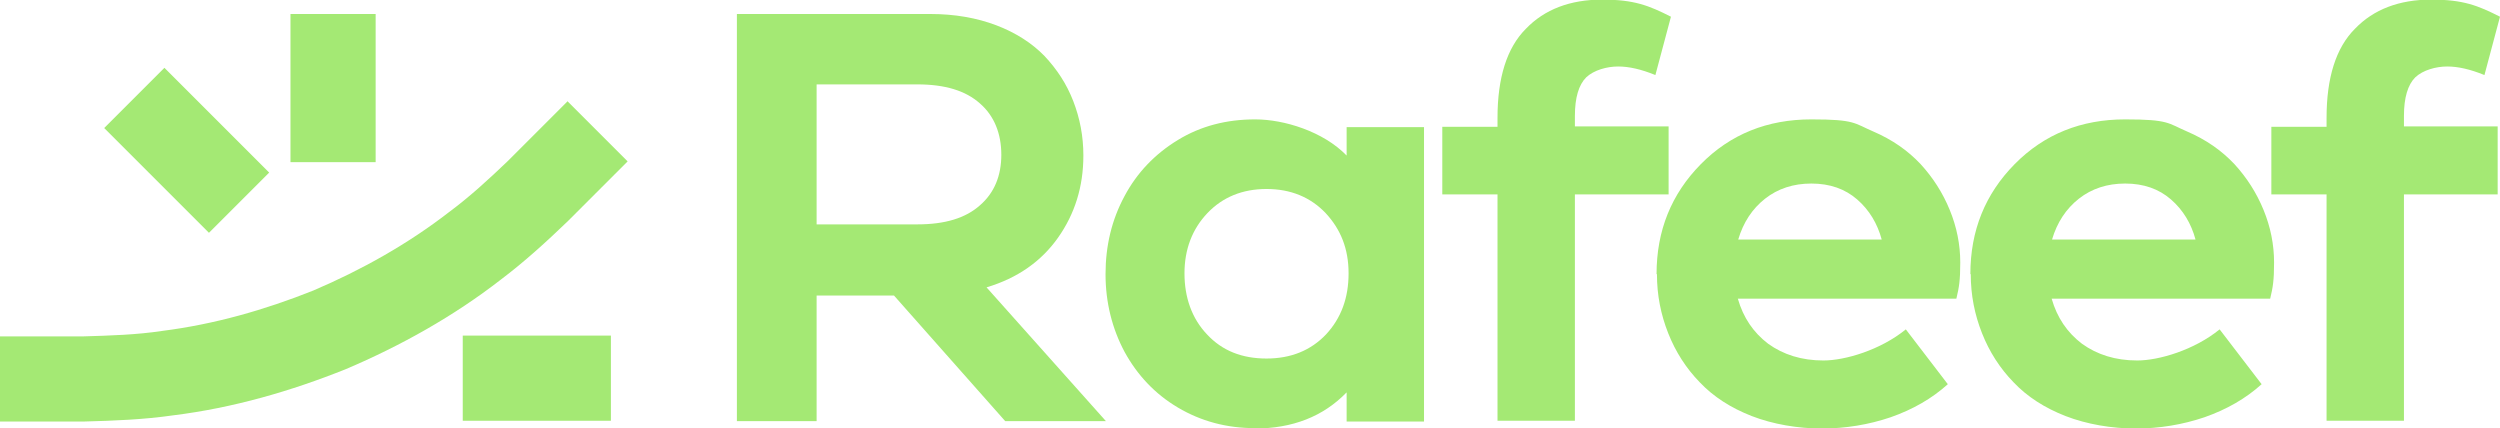 <?xml version="1.0" encoding="UTF-8"?>
<svg id="Layer_1" data-name="Layer 1" xmlns="http://www.w3.org/2000/svg" viewBox="0 0 642.9 110.1">
  <defs>
    <style>
      .cls-1 {
        fill: #a4e974;
      }
    </style>
  </defs>
  <g>
    <path class="cls-1" d="M189.5,3.6h49.8c6.2,0,11.9,1,16.9,2.9,5,1.9,9.2,4.6,12.4,7.9,3.2,3.4,5.7,7.2,7.4,11.6,1.7,4.4,2.6,9,2.6,14,0,8-2.2,15-6.5,21.1-4.3,6.1-10.4,10.4-18.4,12.8l30.7,34.4h-25.9l-28.6-32.3h-19.9v32.3h-20.5V3.6ZM210,21.8v35.9h25.9c7.1,0,12.4-1.6,16.1-4.9,3.7-3.2,5.5-7.6,5.5-13s-1.8-10-5.5-13.2c-3.7-3.3-9-4.9-16.1-4.9h-25.9Z"/>
    <path class="cls-1" d="M322.7,110.1c-7.3,0-13.9-1.8-19.8-5.3-5.9-3.5-10.4-8.3-13.7-14.3-3.2-6-4.9-12.7-4.9-20s1.6-14,4.9-20.1c3.2-6,7.8-10.8,13.7-14.4,5.9-3.6,12.5-5.3,19.9-5.3s17.5,3.1,23.5,9.3v-7.3h19.9v75.7h-19.9v-7.5c-6,6.2-13.9,9.3-23.7,9.3ZM340.9,54.8c-3.9-4.1-9-6.2-15.2-6.2s-11.3,2.1-15.2,6.2c-3.9,4.1-5.9,9.3-5.9,15.5s1.9,11.6,5.8,15.7c3.9,4.2,9,6.2,15.3,6.2s11.4-2.1,15.3-6.2c3.9-4.2,5.8-9.4,5.8-15.7s-2-11.3-5.9-15.5Z"/>
    <path class="cls-1" d="M370.9,50.1v-17.5h14.2v-2.3c0-10.3,2.4-18,7.3-22.9,4.8-5,11.4-7.5,19.6-7.5s12,1.5,17.7,4.4l-4,15c-3.7-1.5-6.8-2.2-9.6-2.2s-6.2.9-8.2,2.8c-1.9,1.9-2.9,5.2-2.9,9.9v2.7h24.1v17.5h-24.1v58.2h-19.9v-58.2h-14.2Z"/>
    <path class="cls-1" d="M426,70.5c0-11.2,3.8-20.6,11.4-28.3,7.6-7.7,17.1-11.5,28.4-11.5s11,1,15.9,3.1c4.9,2.1,8.9,4.9,12.2,8.4,3.2,3.5,5.7,7.4,7.5,11.8,1.8,4.4,2.7,8.9,2.7,13.5s-.3,6.4-1,9.3h-56.2c1.4,4.9,4,8.7,7.8,11.6,3.9,2.8,8.6,4.3,14.2,4.3s14.7-2.7,21.2-8l10.8,14.1c-4.1,3.7-9,6.5-14.7,8.5-5.6,1.9-11.6,2.9-17.7,2.9s-12.6-1.1-18-3.2c-5.4-2.1-9.9-5-13.4-8.7-3.5-3.6-6.2-7.8-8.1-12.6-1.9-4.8-2.9-9.8-2.9-15.2ZM465.8,47.2c-4.6,0-8.6,1.3-11.9,3.9-3.3,2.6-5.6,6.1-6.9,10.5h36.9c-1.1-4.1-3.2-7.6-6.3-10.3-3.1-2.7-7-4.1-11.8-4.1Z"/>
    <path class="cls-1" d="M506.7,70.5c0-11.2,3.8-20.6,11.4-28.3,7.6-7.7,17.1-11.5,28.4-11.5s11,1,15.9,3.1,8.9,4.9,12.2,8.4c3.2,3.5,5.7,7.4,7.5,11.8,1.8,4.4,2.7,8.9,2.7,13.5s-.3,6.4-1,9.3h-56.2c1.4,4.9,4,8.7,7.8,11.6,3.9,2.8,8.6,4.3,14.2,4.3s14.7-2.7,21.2-8l10.8,14.1c-4.1,3.7-9,6.5-14.7,8.5-5.6,1.9-11.6,2.9-17.7,2.9s-12.6-1.1-18-3.2c-5.4-2.1-9.9-5-13.4-8.7-3.5-3.6-6.2-7.8-8.1-12.6-1.9-4.8-2.9-9.8-2.9-15.2ZM546.5,47.2c-4.6,0-8.6,1.3-11.9,3.9-3.3,2.6-5.6,6.1-6.9,10.5h36.9c-1.1-4.1-3.2-7.6-6.3-10.3-3.1-2.7-7-4.1-11.8-4.1Z"/>
    <path class="cls-1" d="M584.1,50.1v-17.5h14.2v-2.3c0-10.3,2.4-18,7.3-22.9,4.8-5,11.4-7.5,19.6-7.5s12,1.5,17.7,4.4l-4,15c-3.7-1.5-6.8-2.2-9.6-2.2s-6.2.9-8.2,2.8c-1.9,1.9-2.9,5.2-2.9,9.9v2.7h24.1v17.5h-24.1v58.2h-19.9v-58.2h-14.2Z"/>
  </g>
  <g>
    <path class="cls-1" d="M145.9,26l15.5,15.5-15.3,15.3c-5.5,5.3-11.2,10.5-17.3,15.1-12.1,9.4-25.7,17-39.8,23-14.2,5.7-29.1,10-44.4,11.9-7.6,1.1-15.3,1.4-23,1.6H0s0-21.9,0-21.9h21.6c6.7-.2,13.5-.4,20.1-1.4,13.4-1.7,26.4-5.4,38.9-10.4,12.4-5.3,24.2-11.9,34.8-20.1,5.4-4,10.4-8.6,15.2-13.2l15.3-15.3Z"/>
    <rect class="cls-1" x="74.7" y="3.6" width="21.9" height="38.1"/>
    <rect class="cls-1" x="37.1" y="19.6" width="21.9" height="38.1" transform="translate(-13.3 45.3) rotate(-45)"/>
    <rect class="cls-1" x="127.2" y="78.1" width="21.9" height="38.1" transform="translate(235.2 -40.9) rotate(90)"/>
  </g>
</svg>